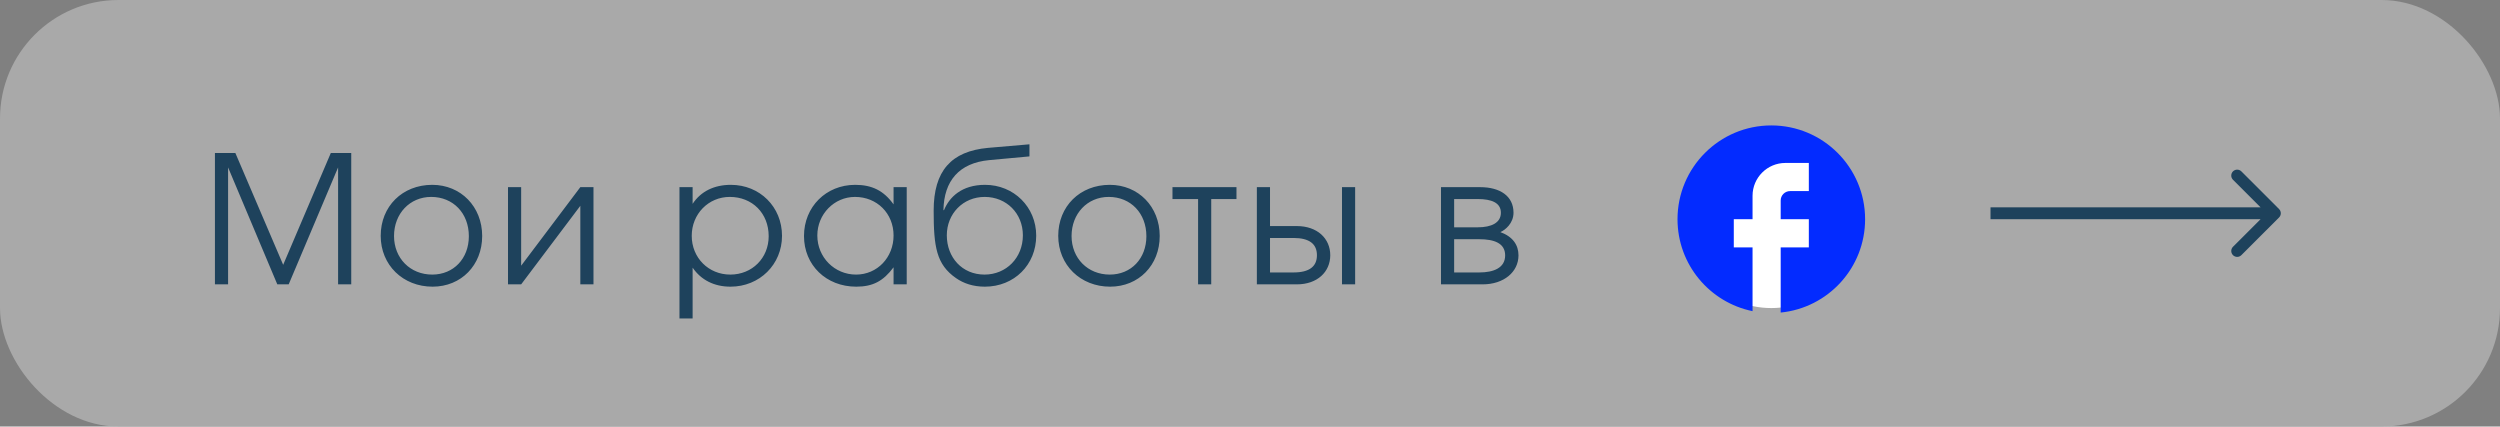 <?xml version="1.0" encoding="UTF-8"?> <svg xmlns="http://www.w3.org/2000/svg" width="211" height="36" viewBox="0 0 211 36" fill="none"><rect x="0" y="0" width="211" height="36" fill="#808080" stroke="none"/><rect width="211" height="36" rx="10" fill="#B3B3B3" fill-opacity="0.8"></rect><path d="M18.14 24V12.915H19.865L23.9 22.35L27.92 12.915H29.645V24H28.535V14.13L24.365 24H23.405L19.25 14.13V24H18.14ZM36.481 15.6C38.896 15.6 40.696 17.445 40.696 19.92C40.696 22.38 38.926 24.195 36.511 24.195C34.006 24.195 32.131 22.365 32.131 19.905C32.131 17.415 33.961 15.6 36.481 15.6ZM36.391 16.62C34.591 16.62 33.256 18.03 33.256 19.92C33.256 21.795 34.621 23.175 36.481 23.175C38.281 23.175 39.571 21.825 39.571 19.935C39.571 18 38.251 16.62 36.391 16.62ZM48.98 15.795H50.09V24H48.98V17.37L43.986 24H42.876V15.795H43.986V22.425L48.98 15.795ZM57.347 15.795H58.457V17.205C59.147 16.155 60.272 15.6 61.682 15.6C64.127 15.6 66.002 17.46 66.002 19.905C66.002 22.32 64.112 24.195 61.652 24.195C60.287 24.195 59.177 23.64 58.457 22.59V26.88H57.347V15.795ZM61.592 16.62C59.792 16.62 58.382 18.06 58.382 19.905C58.382 21.75 59.792 23.175 61.637 23.175C63.482 23.175 64.877 21.78 64.877 19.935C64.877 18 63.497 16.62 61.592 16.62ZM76.527 15.795V24H75.417V22.56C74.547 23.73 73.662 24.195 72.267 24.195C69.732 24.195 67.857 22.38 67.857 19.92C67.857 17.46 69.717 15.6 72.177 15.6C73.602 15.6 74.592 16.095 75.417 17.25V15.795H76.527ZM72.162 16.62C70.407 16.62 68.982 18.075 68.982 19.875C68.982 21.72 70.437 23.175 72.252 23.175C74.037 23.175 75.417 21.735 75.417 19.875C75.417 18.015 74.022 16.62 72.162 16.62ZM86.886 13.2L83.481 13.515C80.961 13.755 79.671 15.255 79.626 17.73L79.671 17.745C80.121 16.635 81.171 15.6 83.136 15.6C85.566 15.6 87.456 17.475 87.456 19.89C87.456 22.35 85.596 24.195 83.121 24.195C82.146 24.195 81.336 23.925 80.691 23.475C79.026 22.32 78.801 20.835 78.801 17.775C78.801 14.43 80.271 12.765 83.391 12.48L86.886 12.18V13.2ZM83.091 23.175C84.936 23.175 86.331 21.75 86.331 19.86C86.331 18.015 84.951 16.62 83.106 16.62C81.276 16.62 79.911 18.045 79.911 19.86C79.911 21.735 81.216 23.175 83.091 23.175ZM93.665 15.6C96.08 15.6 97.88 17.445 97.88 19.92C97.88 22.38 96.11 24.195 93.695 24.195C91.19 24.195 89.315 22.365 89.315 19.905C89.315 17.415 91.145 15.6 93.665 15.6ZM93.575 16.62C91.775 16.62 90.44 18.03 90.44 19.92C90.44 21.795 91.805 23.175 93.665 23.175C95.465 23.175 96.755 21.825 96.755 19.935C96.755 18 95.435 16.62 93.575 16.62ZM104.358 16.8H102.228V24H101.118V16.8H98.957V15.795H104.358V16.8ZM107.189 20.085V22.995H109.169C110.519 22.995 111.149 22.485 111.149 21.54C111.149 20.595 110.519 20.085 109.169 20.085H107.189ZM109.454 19.08C111.179 19.08 112.274 20.13 112.274 21.54C112.274 22.95 111.179 24 109.454 24H106.079V15.795H107.189V19.08H109.454ZM114.374 15.795V24H113.264V15.795H114.374ZM122.73 20.19V22.995H124.845C126.075 22.995 127.035 22.605 127.035 21.555C127.035 20.505 126.075 20.19 124.845 20.19H122.73ZM127.74 17.955C127.74 18.84 127.05 19.41 126.63 19.59C127.695 19.98 128.16 20.685 128.16 21.555C128.16 22.95 126.93 24 125.13 24H121.62V15.795H124.905C126.645 15.795 127.74 16.575 127.74 17.955ZM126.675 17.955C126.675 17.1 125.865 16.8 124.725 16.8H122.73V19.185H124.725C125.865 19.185 126.675 18.81 126.675 17.955Z" fill="#1E425C"></path><path d="M192.354 18.354C192.549 18.158 192.549 17.842 192.354 17.646L189.172 14.464C188.976 14.269 188.66 14.269 188.464 14.464C188.269 14.66 188.269 14.976 188.464 15.172L191.293 18L188.464 20.828C188.269 21.024 188.269 21.34 188.464 21.535C188.66 21.731 188.976 21.731 189.172 21.535L192.354 18.354ZM168 18V18.5H192V18V17.5H168V18Z" fill="#1E425C"></path><circle cx="149.5" cy="18.5" r="7.5" fill="white"></circle><path d="M157.415 18.503C157.415 14.133 153.869 10.586 149.499 10.586C145.129 10.586 141.582 14.133 141.582 18.503C141.582 22.334 144.305 25.525 147.915 26.261V20.878H146.332V18.503H147.915V16.523C147.915 14.995 149.158 13.753 150.686 13.753H152.665V16.128H151.082C150.647 16.128 150.29 16.484 150.29 16.919V18.503H152.665V20.878H150.29V26.38C154.288 25.984 157.415 22.611 157.415 18.503Z" fill="#032BFF"></path></svg> 